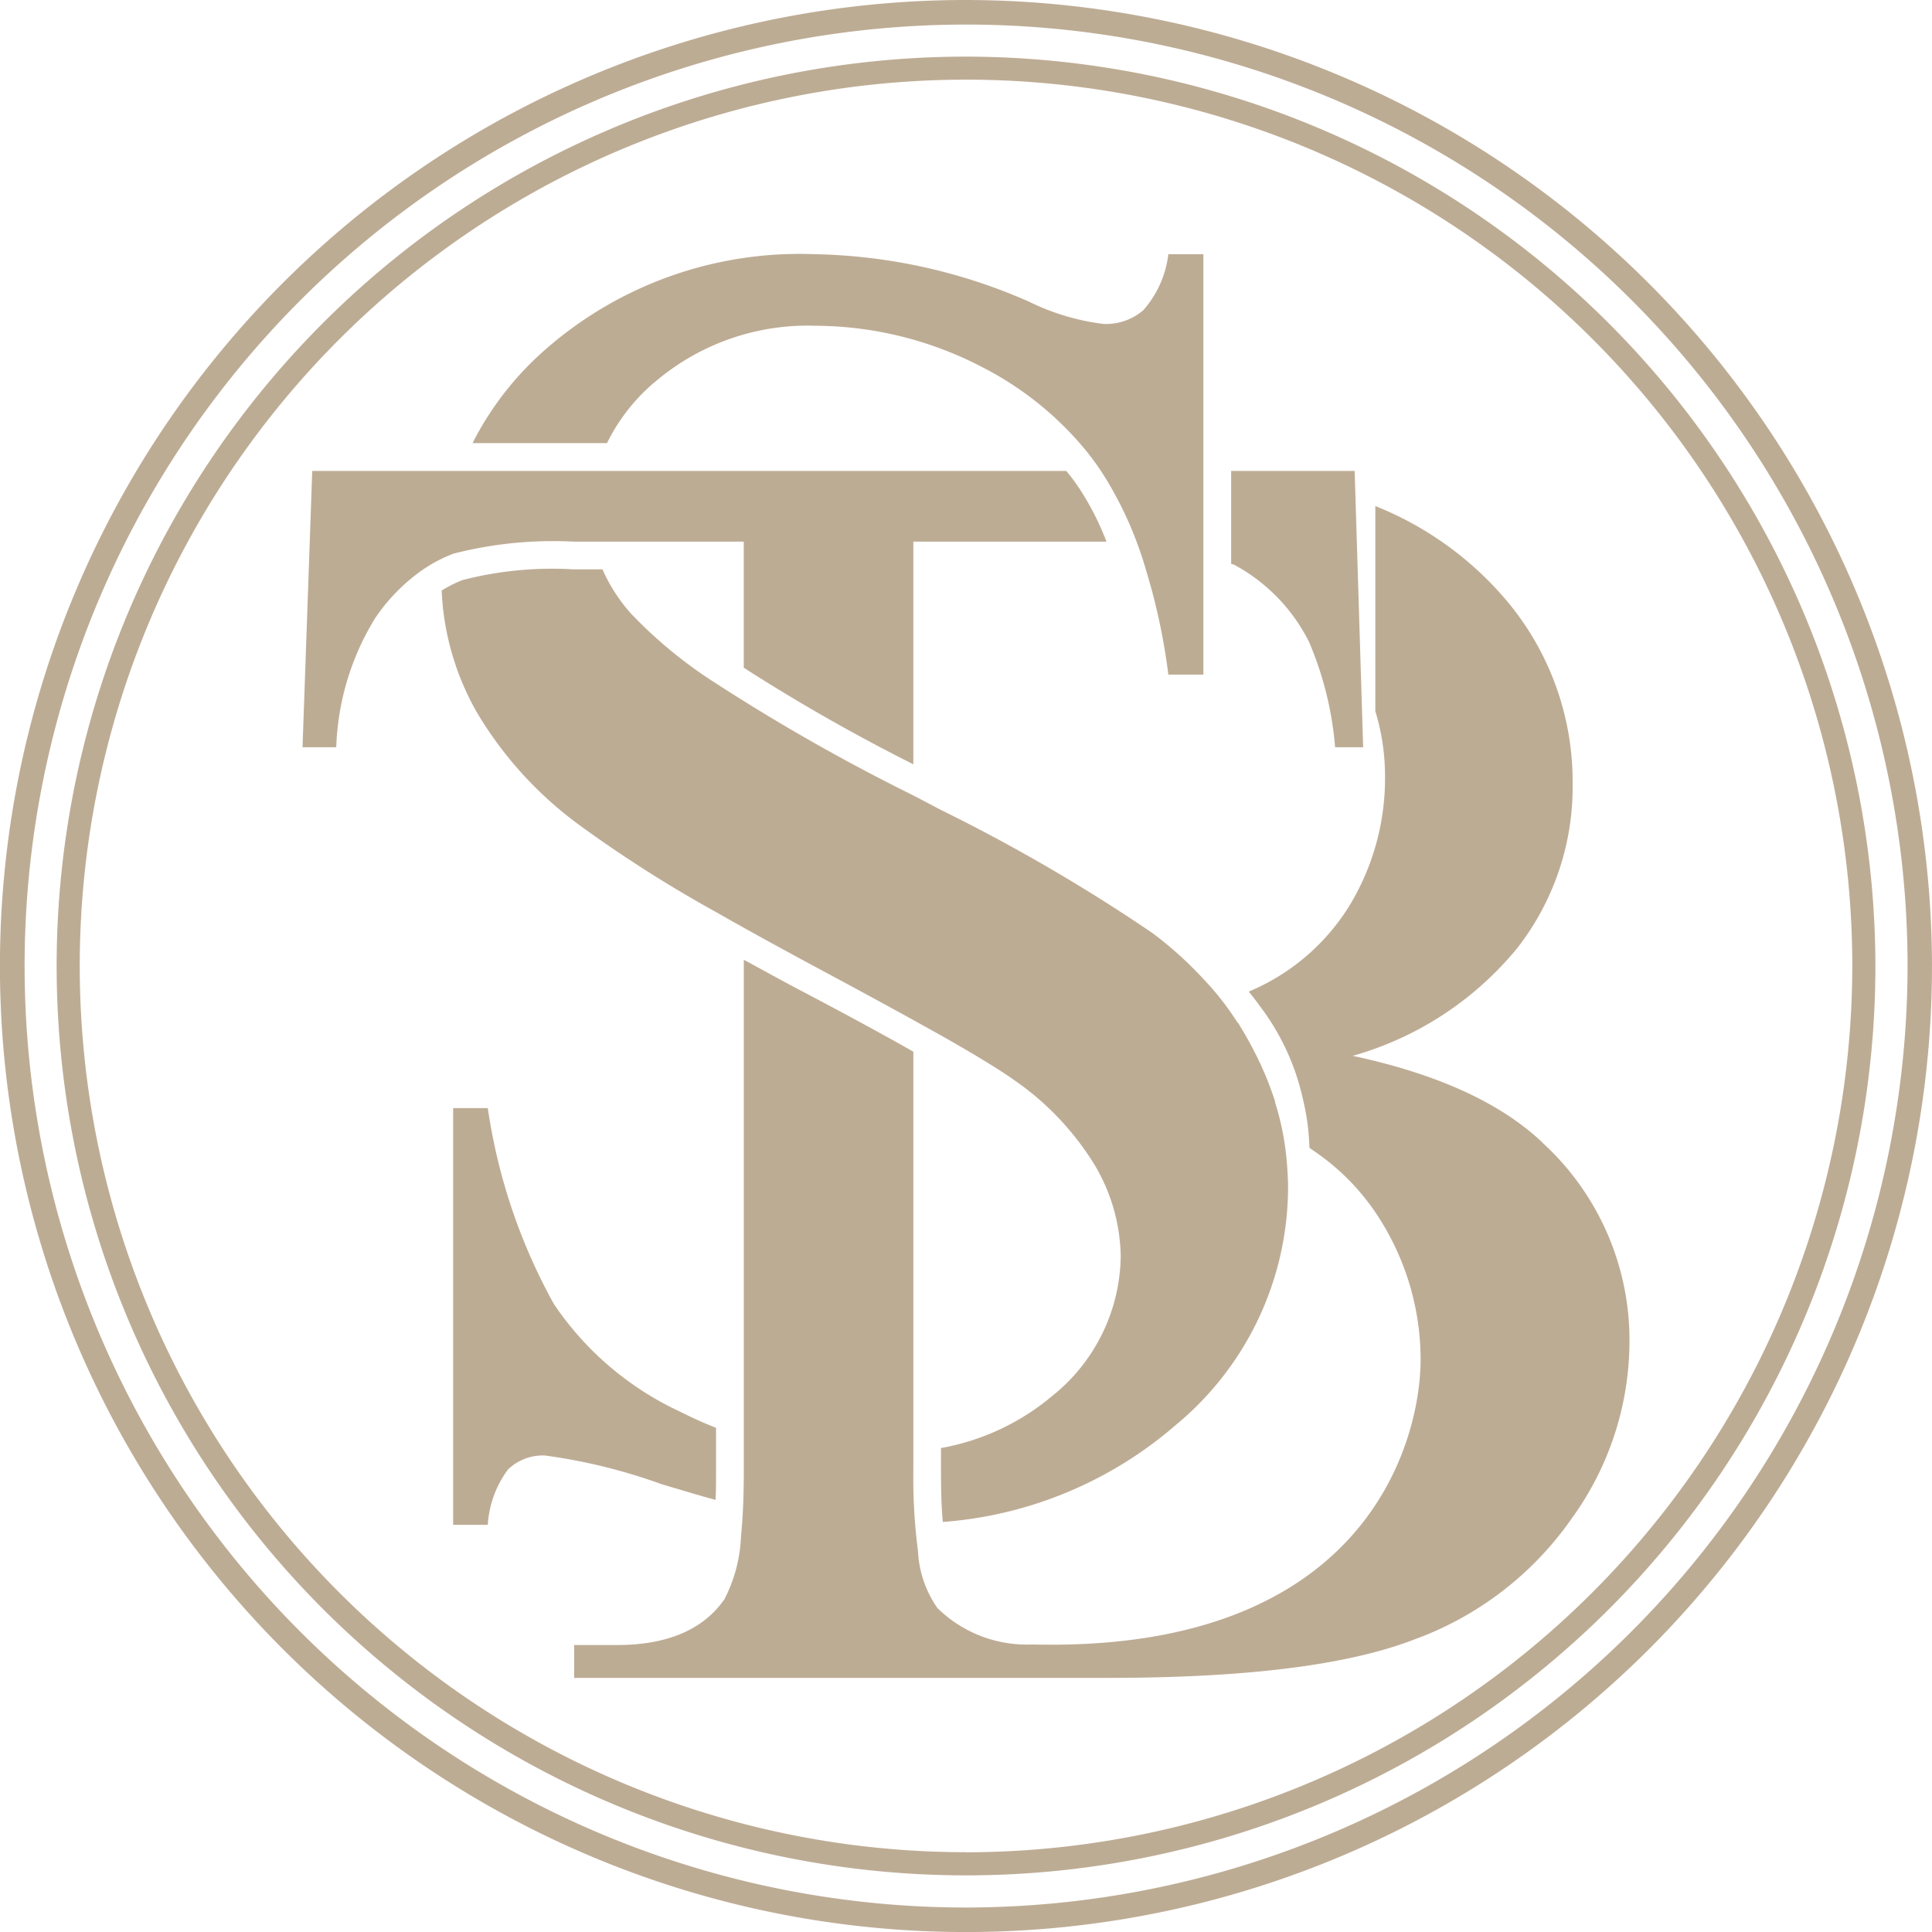 <svg xmlns="http://www.w3.org/2000/svg" width="88.23" height="88.232" viewBox="0 0 88.23 88.232"><g id="Group_24" data-name="Group 24" transform="translate(-657.866 -654)"><path id="Path_1" data-name="Path 1" d="M44.706,11.369a10.734,10.734,0,0,1,7.385-2.6,16.612,16.612,0,0,1,7.659,1.92,14.924,14.924,0,0,1,4.389,3.439,11.876,11.876,0,0,1,1.287,1.772,17.093,17.093,0,0,1,1.751,4.051A28.376,28.376,0,0,1,68.19,24.7h1.6V5.5h-1.6a4.718,4.718,0,0,1-1.139,2.553,2.605,2.605,0,0,1-1.815.633,10.618,10.618,0,0,1-3.4-1.013A25.338,25.338,0,0,0,52.007,5.5,17.6,17.6,0,0,0,39.769,9.828a14.2,14.2,0,0,0-3.355,4.3h6.14a8.642,8.642,0,0,1,2.152-2.764" transform="translate(643.032 660.108)" fill="#bdac94"></path><path id="Path_2" data-name="Path 2" d="M42.137,24.075a59.231,59.231,0,0,0,6.14,3.9c1.329.76,2.827,1.582,4.473,2.469,2.363,1.266,4.3,2.321,5.8,3.165,1.646.928,2.764,1.625,3.355,2.047a12.888,12.888,0,0,1,3.671,3.882,8.4,8.4,0,0,1,1.182,4.136,8.292,8.292,0,0,1-3.123,6.393,10.851,10.851,0,0,1-5.085,2.384v1.013c0,.928.021,1.709.084,2.363A18.323,18.323,0,0,0,69.271,51.4,14.113,14.113,0,0,0,74.4,40.533c0-.316-.021-.633-.042-.949a12.45,12.45,0,0,0-.549-2.912.4.4,0,0,0-.042-.169,14.76,14.76,0,0,0-.992-2.321c-.19-.359-.38-.7-.591-1.034A.379.379,0,0,0,72.078,33,12.742,12.742,0,0,0,70.6,31.1,17.074,17.074,0,0,0,68.2,28.928a79.826,79.826,0,0,0-9.643-5.613c-.485-.253-.992-.527-1.5-.781a89.664,89.664,0,0,1-8.777-5,20.632,20.632,0,0,1-3.882-3.186,7.689,7.689,0,0,1-1.308-2.026h-1.35a16.4,16.4,0,0,0-5.022.485,5.213,5.213,0,0,0-.971.485,12.274,12.274,0,0,0,1.6,5.549,17.323,17.323,0,0,0,4.79,5.233" transform="translate(642.289 667.678)" fill="#bdac94"></path><path id="Path_3" data-name="Path 3" d="M47.979,41.876c.021-.4.021-.865.021-1.35V38.584c-.549-.211-1.1-.464-1.646-.738a14.1,14.1,0,0,1-5.76-4.916,26.232,26.232,0,0,1-3.017-8.946H35.994V43.015h1.582a4.706,4.706,0,0,1,.928-2.532,2.292,2.292,0,0,1,1.688-.633,25.657,25.657,0,0,1,5.317,1.308c.928.274,1.751.527,2.469.717" transform="translate(642.566 680.62)" fill="#bdac94"></path><path id="Path_4" data-name="Path 4" d="M45.077,13.421h7.807v5.76a84.68,84.68,0,0,0,7.744,4.41V13.421h8.82a12.567,12.567,0,0,0-1.013-2.068,8.885,8.885,0,0,0-.823-1.16H33.177l-.443,12.618h1.54a11.994,11.994,0,0,1,1.772-5.887,8.445,8.445,0,0,1,1.751-1.9,6.683,6.683,0,0,1,1.836-1.055,18.347,18.347,0,0,1,5.444-.549" transform="translate(638.948 665.313)" fill="#bdac94"></path><path id="Path_5" data-name="Path 5" d="M56.379,17.979a15.441,15.441,0,0,1,1.2,4.832h1.281l-.388-12.618h-5.64v4.241a.882.882,0,0,1,.211.084,8.14,8.14,0,0,1,3.334,3.46" transform="translate(661.258 665.313)" fill="#bdac94"></path><path id="Path_6" data-name="Path 6" d="M82.818,40.007c-1.92-1.815-4.811-3.123-8.651-3.946a14.961,14.961,0,0,0,7.511-4.916,11.946,11.946,0,0,0,2.532-7.49,12.829,12.829,0,0,0-3.228-8.63A15.221,15.221,0,0,0,75.2,10.953v9.368a10.134,10.134,0,0,1,.443,3.017,11.2,11.2,0,0,1-1.6,5.824,9.872,9.872,0,0,1-4.579,3.946c-.021,0-.021.021-.042.021.169.211.338.422.485.633a10.872,10.872,0,0,1,1.983,4.262,10.509,10.509,0,0,1,.3,2.237c.063.042.148.105.211.148A10.5,10.5,0,0,1,75.517,43.7a12,12,0,0,1,1.751,6.224c0,3.735-2.469,13.4-17.745,13.018A5.819,5.819,0,0,1,55.2,61.276a4.955,4.955,0,0,1-.886-2.6,25.824,25.824,0,0,1-.211-3.692V35.872q-2.057-1.171-5.127-2.785c-.928-.485-1.793-.971-2.616-1.414V54.988c0,1.16-.042,2.152-.127,3a6.838,6.838,0,0,1-.76,2.891c-.971,1.393-2.616,2.089-4.916,2.089H38.614v1.5h24.37c6.267,0,10.93-.57,13.989-1.751a15.009,15.009,0,0,0,7.195-5.528,13.8,13.8,0,0,0,2.637-7.955,12.205,12.205,0,0,0-3.988-9.221" transform="translate(645.474 666.157)" fill="#bdac94"></path><path id="Path_7" data-name="Path 7" d="M68.941,1.226a41.529,41.529,0,1,0,41.53,41.528A41.575,41.575,0,0,0,68.941,1.226m0,82a40.474,40.474,0,1,1,40.475-40.475A40.521,40.521,0,0,1,68.941,83.23" transform="translate(633.04 655.36)" fill="#bdac94"></path><path id="Path_8" data-name="Path 8" d="M70.3,0a44.116,44.116,0,1,0,44.115,44.117A44.167,44.167,0,0,0,70.3,0m0,87.112A42.995,42.995,0,1,1,113.3,44.117,43.043,43.043,0,0,1,70.3,87.112" transform="translate(631.68 654)" fill="#bdac94"></path></g></svg>